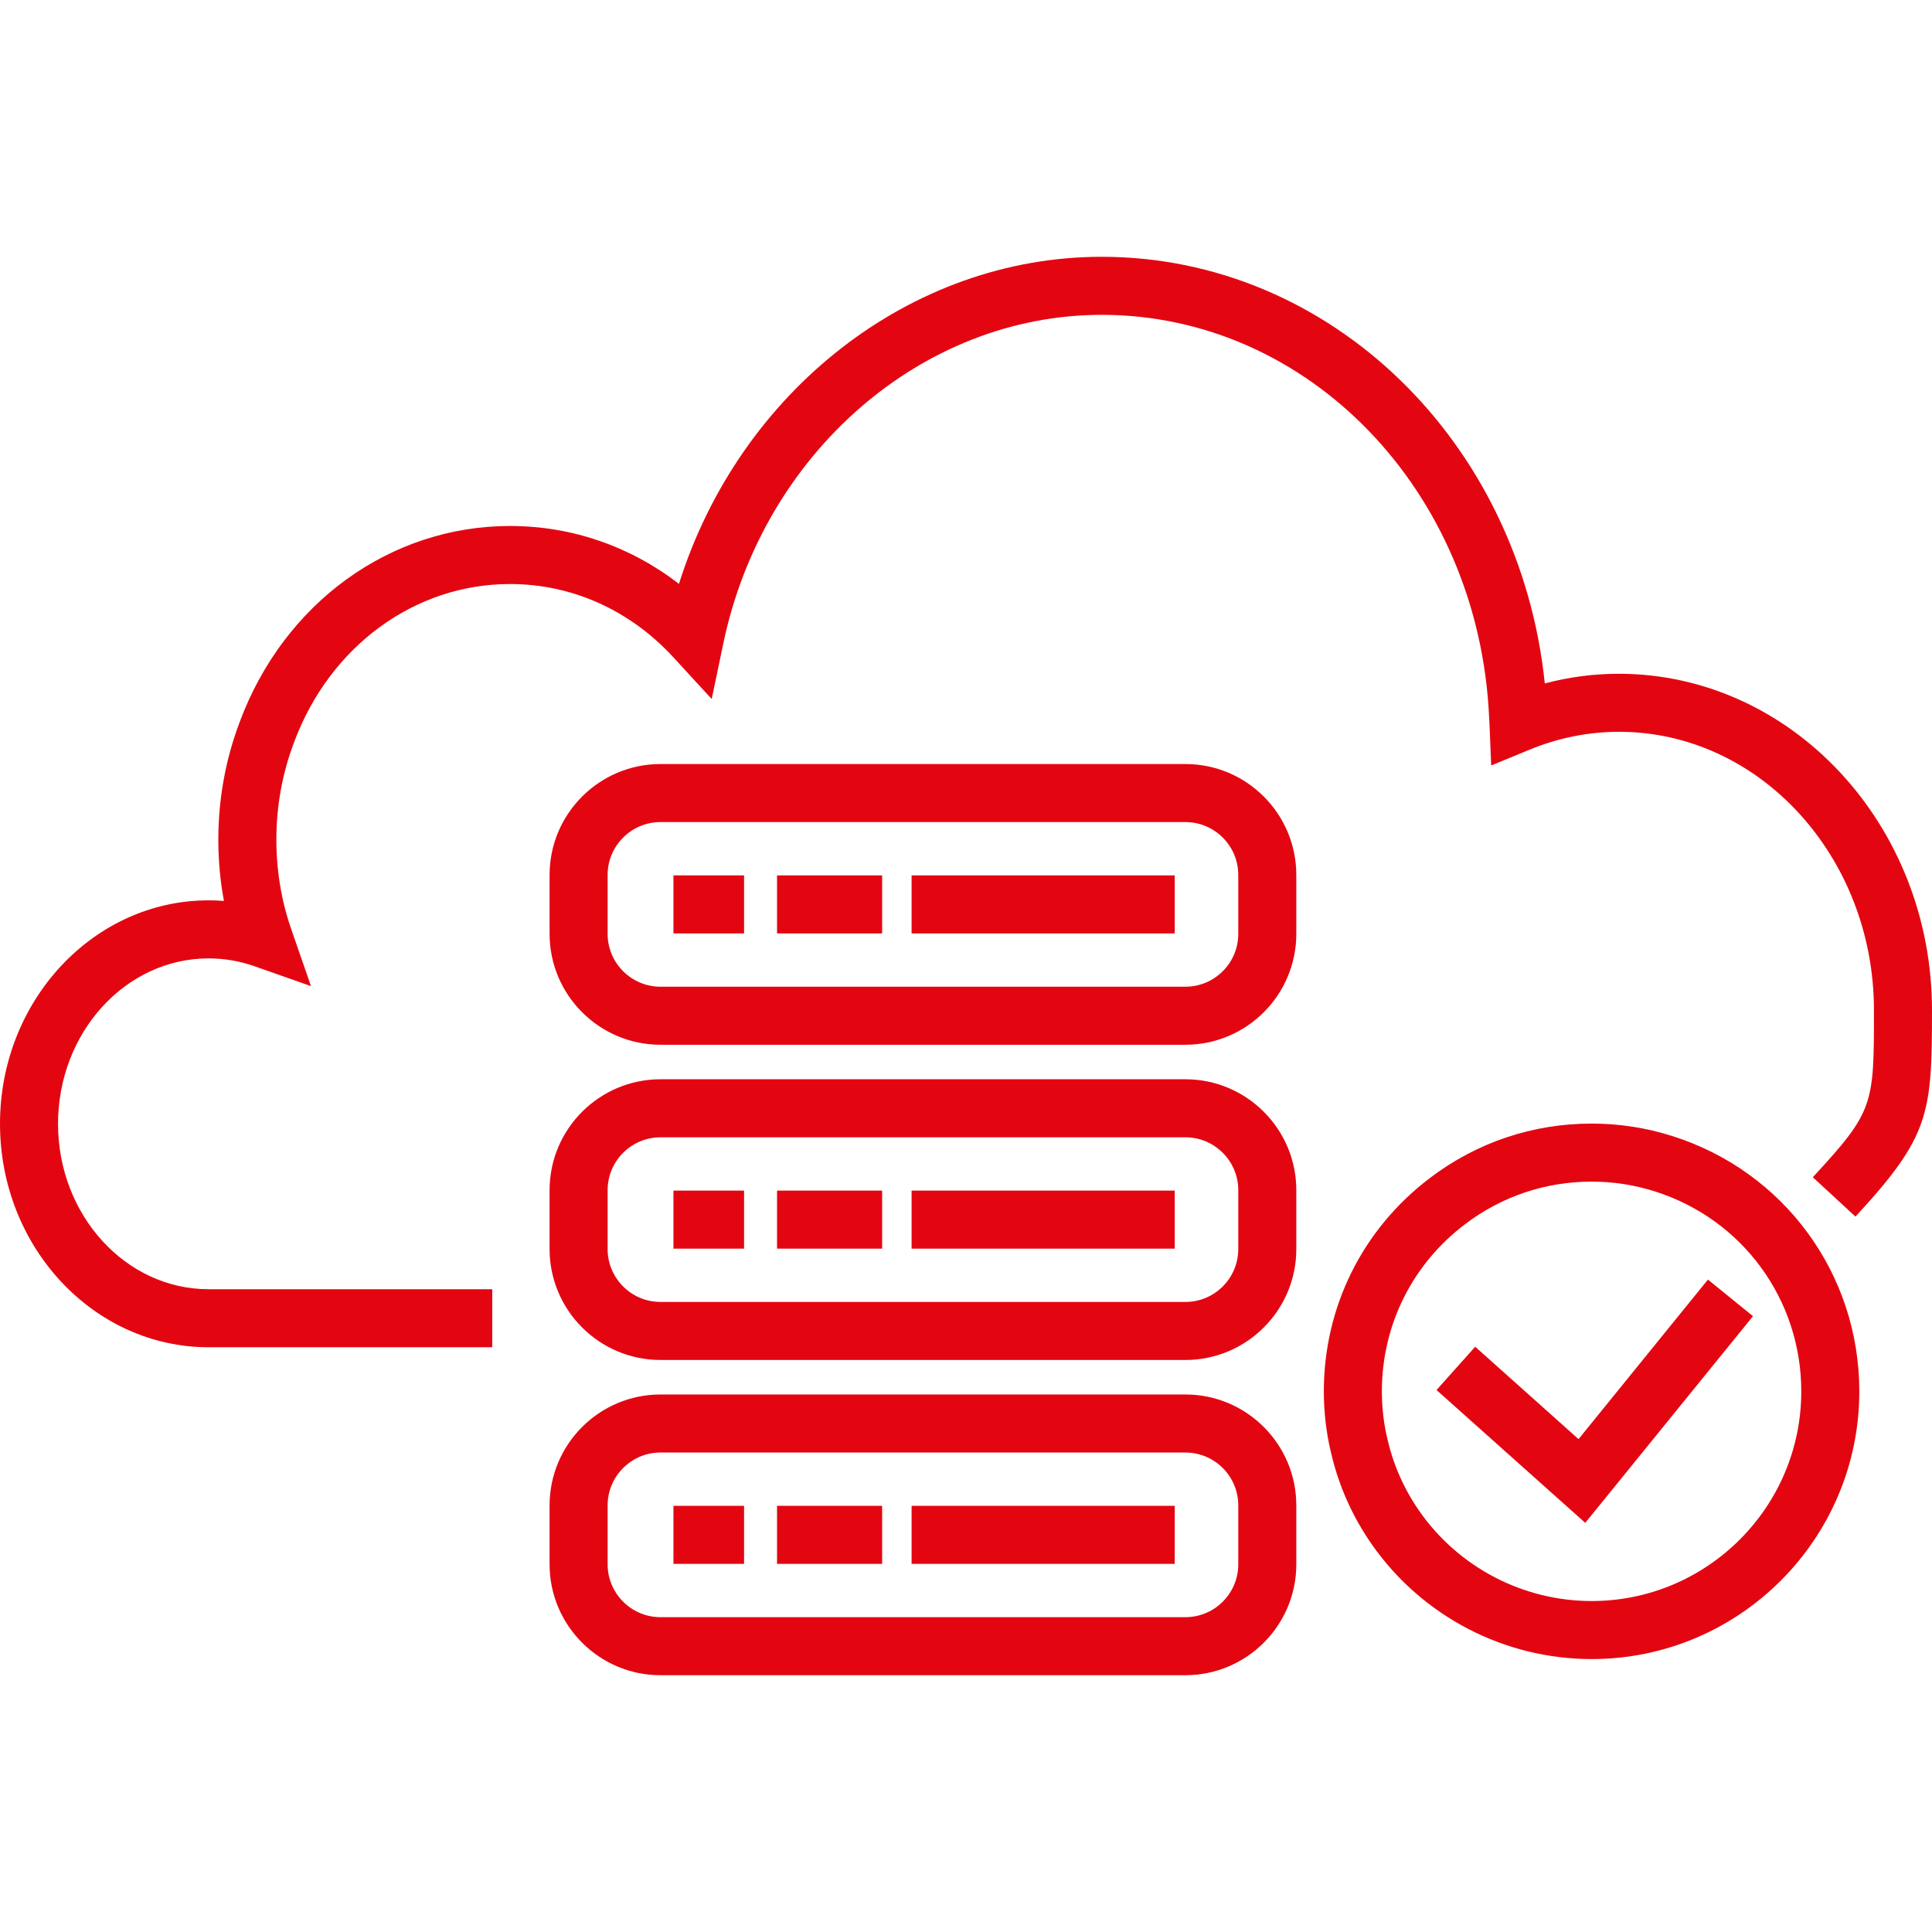 <?xml version="1.0" encoding="UTF-8"?>
<svg id="Layer_1" xmlns="http://www.w3.org/2000/svg" version="1.1" viewBox="0 0 500 500">
  <defs>
    <style>
      .st0 {
        fill: #e30611;
      }
    </style>
  </defs>
  <path class="st0" d="M306.781,270.382h-135.847c-15.828,0-28.704-12.876-28.704-28.702v-15.244c0-15.828,12.876-28.704,28.704-28.704h135.847c15.828,0,28.704,12.876,28.704,28.704v15.244c0,15.826-12.876,28.702-28.704,28.702ZM170.934,212.753c-7.546,0-13.683,6.139-13.683,13.683v15.244c0,7.544,6.137,13.681,13.683,13.681h135.847c7.546,0,13.683-6.137,13.683-13.681v-15.244c0-7.544-6.137-13.683-13.683-13.683h-135.847Z" />
  <rect class="st0" x="174.288" y="226.548" width="18.274" height="15.021" />
  <rect class="st0" x="201.096" y="226.548" width="27.199" height="15.021" />
  <rect class="st0" x="235.92" y="226.548" width="68.098" height="15.021" />
  <path class="st0" d="M306.781,351.962h-135.847c-15.828,0-28.704-12.876-28.704-28.702v-15.244c0-15.826,12.876-28.702,28.704-28.702h135.847c15.828,0,28.704,12.876,28.704,28.702v15.244c0,15.826-12.876,28.702-28.704,28.702ZM170.934,294.335c-7.546,0-13.683,6.137-13.683,13.681v15.244c0,7.544,6.137,13.681,13.683,13.681h135.847c7.546,0,13.683-6.137,13.683-13.681v-15.244c0-7.544-6.137-13.681-13.683-13.681h-135.847Z" />
  <rect class="st0" x="174.288" y="308.128" width="18.274" height="15.021" />
  <rect class="st0" x="201.096" y="308.128" width="27.199" height="15.021" />
  <rect class="st0" x="235.92" y="308.128" width="68.098" height="15.021" />
  <path class="st0" d="M306.781,433.543h-135.847c-15.828,0-28.704-12.876-28.704-28.704v-15.244c0-15.828,12.876-28.704,28.704-28.704h135.847c15.828,0,28.704,12.876,28.704,28.704v15.244c0,15.828-12.876,28.704-28.704,28.704ZM170.934,375.913c-7.546,0-13.683,6.137-13.683,13.683v15.244c0,7.546,6.137,13.683,13.683,13.683h135.847c7.546,0,13.683-6.137,13.683-13.683v-15.244c0-7.546-6.137-13.683-13.683-13.683h-135.847Z" />
  <rect class="st0" x="174.288" y="389.708" width="18.274" height="15.021" />
  <rect class="st0" x="201.096" y="389.708" width="27.199" height="15.021" />
  <rect class="st0" x="235.92" y="389.708" width="68.098" height="15.021" />
  <path class="st0" d="M411.917,429.366c-22.566,0-43.792-11.034-56.777-29.513-5.128-7.308-8.731-15.399-10.708-24.054-1.206-5.025-1.825-10.336-1.825-15.707,0-21.88,10.013-42.013,27.472-55.239,12.122-9.203,26.591-14.07,41.838-14.07,7.123,0,14.138,1.083,20.847,3.22,28.965,9.142,48.424,35.699,48.424,66.09,0,38.197-31.074,69.274-69.271,69.274ZM411.917,305.803c-11.937,0-23.267,3.809-32.761,11.018-13.683,10.366-21.528,26.135-21.528,43.271,0,4.192.481,8.326,1.429,12.284,1.561,6.827,4.374,13.14,8.376,18.843,10.174,14.481,26.803,23.127,44.484,23.127,29.915,0,54.251-24.338,54.251-54.254,0-23.807-15.244-44.612-37.933-51.769l-.021-.006c-5.237-1.668-10.72-2.514-16.297-2.514Z" />
  <polygon class="st0" points="410.263 394.114 371.769 359.736 381.779 348.535 408.523 372.443 442.009 331.162 453.673 340.626 410.263 394.114" />
  <path class="st0" d="M127.395,348.668H53.979c-29.764,0-53.979-25.943-53.979-57.83s24.215-57.83,53.979-57.83c1.33,0,2.655.051,3.972.154-.962-5.187-1.446-10.49-1.446-15.866,0-10.538,1.872-20.815,5.562-30.543,11.474-30.741,38.931-50.629,69.933-50.629,15.962,0,31.101,5.248,43.713,14.983,15.654-49.736,59.886-84.65,109.387-84.65,59.194,0,108.237,47.893,114.695,110.411,6.275-1.662,12.7-2.501,19.195-2.501,44.722.066,81.009,39.135,81.009,87.09,0,26.879-.607,32.598-19.806,53.398l-11.037-10.186c15.822-17.145,15.822-18.618,15.822-43.212,0-39.685-29.557-72.014-65.892-72.069-8,0-15.786,1.558-23.244,4.631l-9.922,4.088-.443-10.723c0-.022-.047-1.163-.094-1.749-2.652-58.522-46.696-104.158-100.284-104.158-46.45,0-87.631,35.795-97.922,85.111l-2.987,14.318-9.896-10.771c-11.251-12.245-26.272-18.99-42.296-18.99-24.668,0-46.601,16.053-55.875,40.898-3.057,8.059-4.6,16.542-4.6,25.254,0,8.016,1.297,15.82,3.855,23.193l5.108,14.722-14.698-5.177c-3.779-1.33-7.752-2.005-11.811-2.005-21.482,0-38.959,19.204-38.959,42.809s17.476,42.809,38.959,42.809h73.415v15.021Z" />
</svg>
